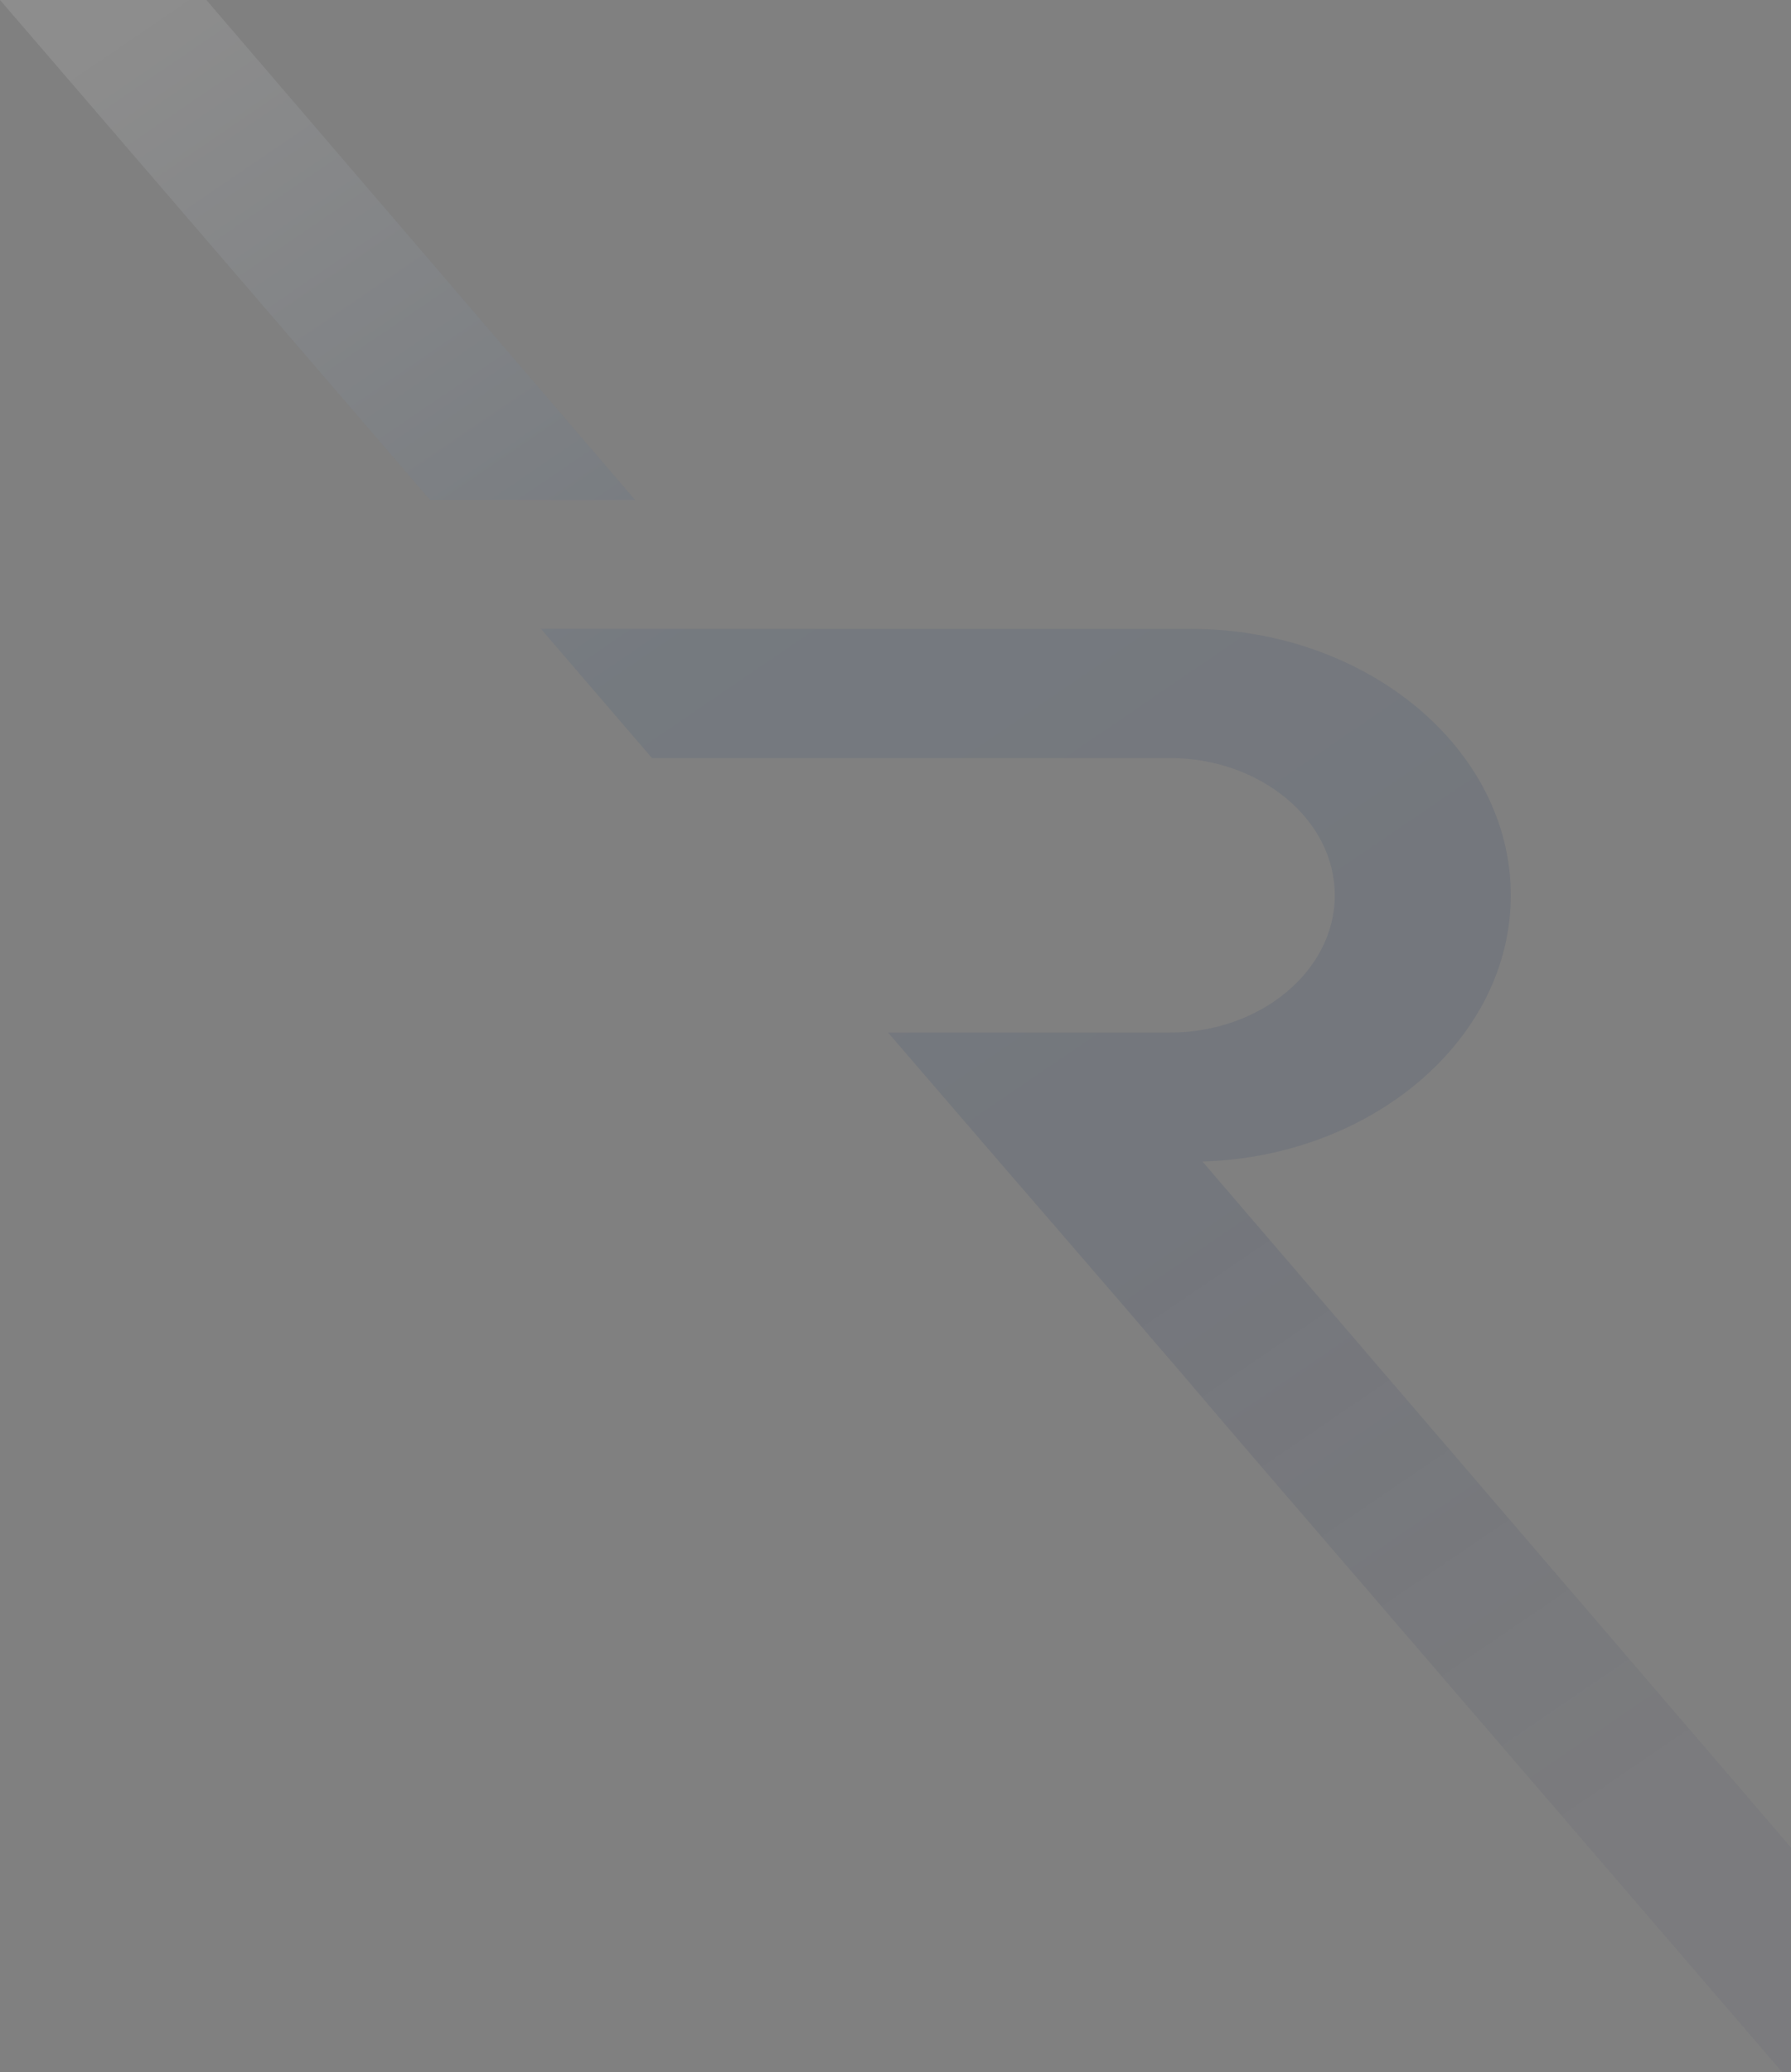 <?xml version="1.0" encoding="UTF-8"?>
<svg xmlns="http://www.w3.org/2000/svg" xmlns:xlink="http://www.w3.org/1999/xlink" width="735" height="850" viewBox="0 0 735 850">
  <rect x="0" y="0" width="735" height="850" fill="#808080" stroke="none"/>
  <defs>
    <linearGradient id="linear-gradient" x1="0.116" y1="-0.024" x2="0.74" y2="0.932" gradientUnits="objectBoundingBox">
      <stop offset="0" stop-color="#fff"></stop>
      <stop offset="0.347" stop-color="#16447d"></stop>
      <stop offset="0.69" stop-color="#0a245f"></stop>
      <stop offset="1" stop-color="#000843" stop-opacity="0.388"></stop>
    </linearGradient>
    <clipPath id="clip-path">
      <rect id="Rectangle_667" data-name="Rectangle 667" width="735" height="850" stroke="#707070" stroke-width="1" fill="url(#linear-gradient)"></rect>
    </clipPath>
  </defs>
  <g id="Mask_Group_70" data-name="Mask Group 70" clip-path="url(#clip-path)">
    <path id="Vector" d="M493.469,476.482C563.5,474.343,620,426.029,620,367.262c0-60.115-59.17-109.3-131.49-109.3h-266.5l45.545,52.987h212.48c37.256,0,67.746,25.345,67.746,56.313s-30.49,56.312-67.746,56.312H364.456C379.7,441.316,394.947,458.9,410.1,476.561c33.158,38.334,66.221,76.588,99.284,115.477L731.39,850H814L592.658,592.038ZM176.464,205.055H260.6L84.706,0H0Z" fill-rule="evenodd" opacity="0.1" fill="url(#linear-gradient)"></path>
  </g>
</svg>
